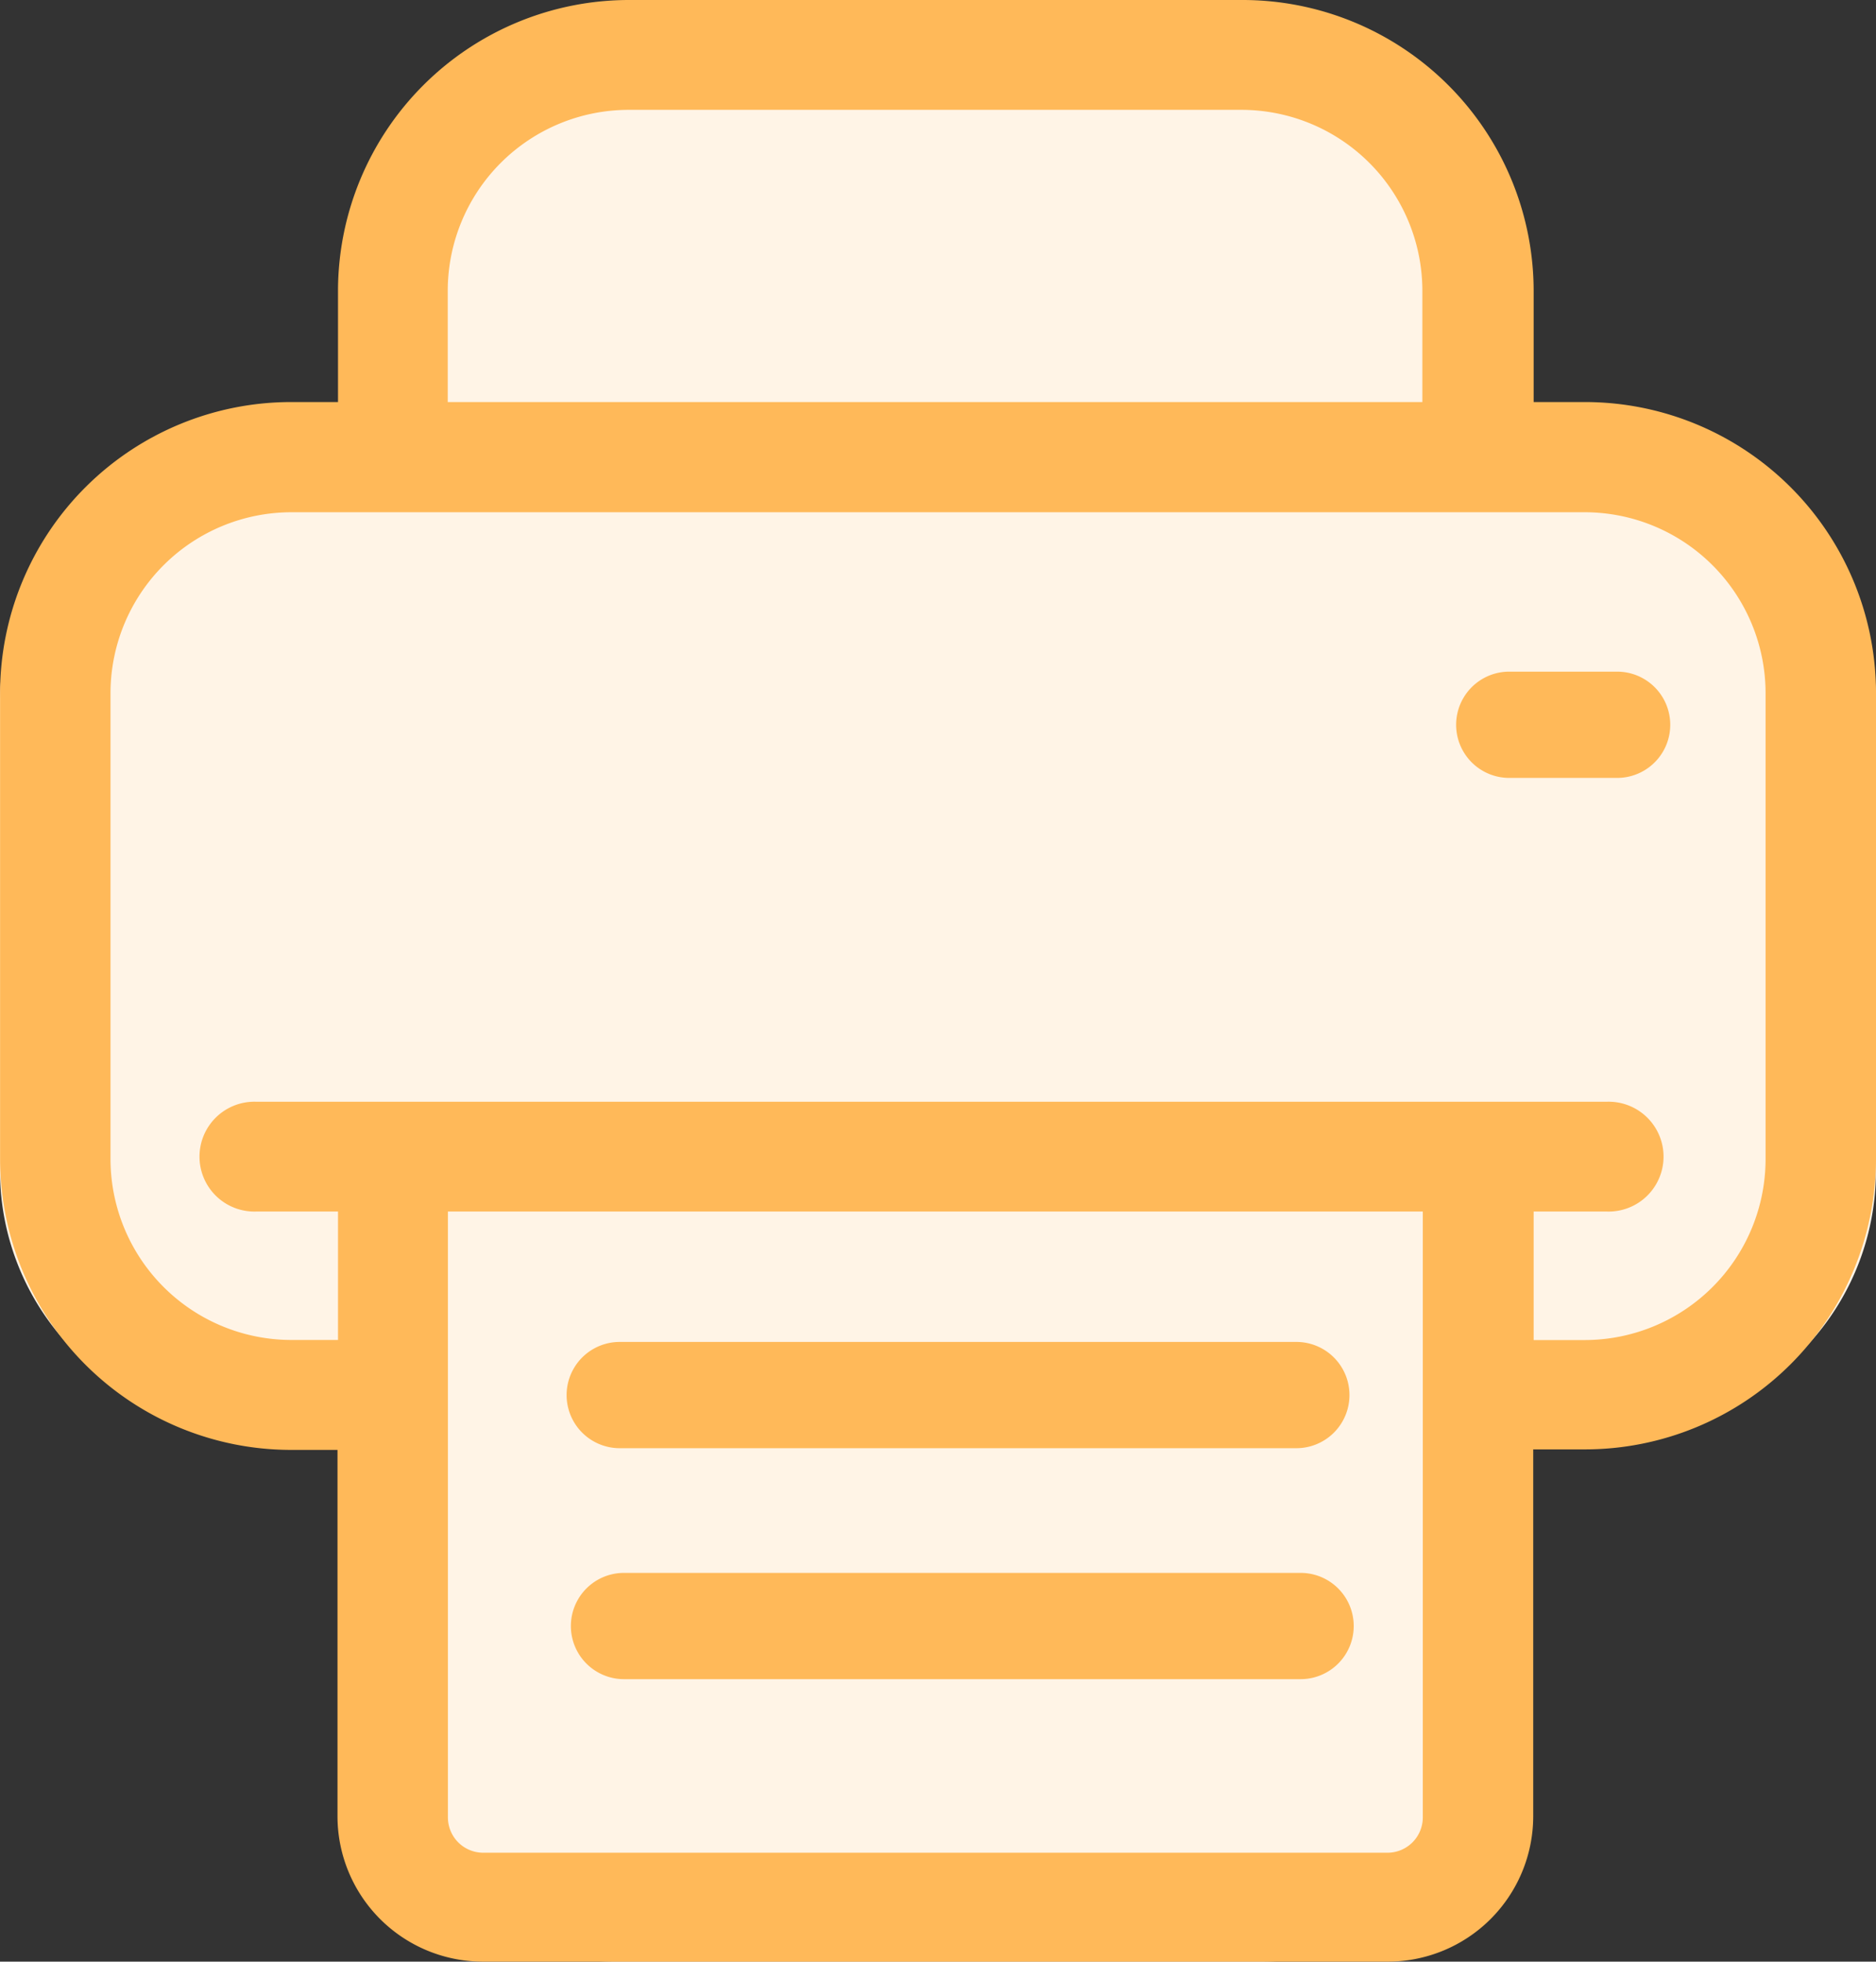 <svg id="print-yellow" xmlns="http://www.w3.org/2000/svg" width="22.001" height="23" viewBox="0 0 22.001 23">
  <rect x="0" y="0" width="22.001" height="23" fill="#333333" stroke="none"/>
  <g id="Icon">
    <path id="Union_6" data-name="Union 6" d="M7.19,22a3,3,0,0,1-3-3V16.637a3,3,0,0,1,.14-.91H3a3,3,0,0,1-3-3v-5.5a3,3,0,0,1,3-3H4.346a3,3,0,0,1-.156-.957V3a3,3,0,0,1,3-3H14.81a3,3,0,0,1,3,3v.273a3,3,0,0,1-.156.957H19a3,3,0,0,1,3,3v5.5a3,3,0,0,1-3,3H17.669a3,3,0,0,1,.14.91V19a3,3,0,0,1-3,3Z" transform="translate(0 1)" fill="#fff4e6"/>
    <path id="Path_46" data-name="Path 46" d="M30.53,4.714h-.595V3.4A3.414,3.414,0,0,0,26.514,0H19.333a3.414,3.414,0,0,0-3.42,3.4V4.714H15.37a3.414,3.414,0,0,0-3.42,3.4V13.6a3.414,3.414,0,0,0,3.42,3.4h.537V21.3A1.706,1.706,0,0,0,17.615,23H28.222a1.706,1.706,0,0,0,1.708-1.7V16.994h.6a3.414,3.414,0,0,0,3.42-3.4V8.113A3.414,3.414,0,0,0,30.53,4.714ZM17.2,3.4a2.123,2.123,0,0,1,2.125-2.112H26.5A2.123,2.123,0,0,1,28.63,3.4V4.714H17.2ZM28.635,21.313a.414.414,0,0,1-.413.41H17.615a.414.414,0,0,1-.413-.41V14.205H28.635Zm4.02-7.713a2.123,2.123,0,0,1-2.125,2.112h-.595V14.205h.854a.644.644,0,1,0,0-1.287H14.958a.644.644,0,1,0,0,1.287h.955v1.506H15.37A2.123,2.123,0,0,1,13.245,13.6V8.118A2.123,2.123,0,0,1,15.37,6.006H30.53a2.123,2.123,0,0,1,2.125,2.112Z" transform="translate(-11.949)" fill="#ffb959"/>
    <path id="Path_47" data-name="Path 47" d="M141.273,338.646h7.935a.623.623,0,1,0,0-1.246h-7.935a.623.623,0,1,0,0,1.246Z" transform="translate(-134.005 -321.666)" fill="#ffb959"/>
    <path id="Path_48" data-name="Path 48" d="M150.213,392.6h-7.94a.623.623,0,1,0,0,1.246h7.935a.623.623,0,0,0,0-1.246Z" transform="translate(-134.955 -374.158)" fill="#ffb959"/>
    <path id="Path_49" data-name="Path 49" d="M359.938,151.9h-1.265a.623.623,0,1,0,0,1.246h1.265a.623.623,0,1,0,0-1.246Z" transform="translate(-340.973 -144.025)" fill="#ffb959"/>
  </g>
</svg>
